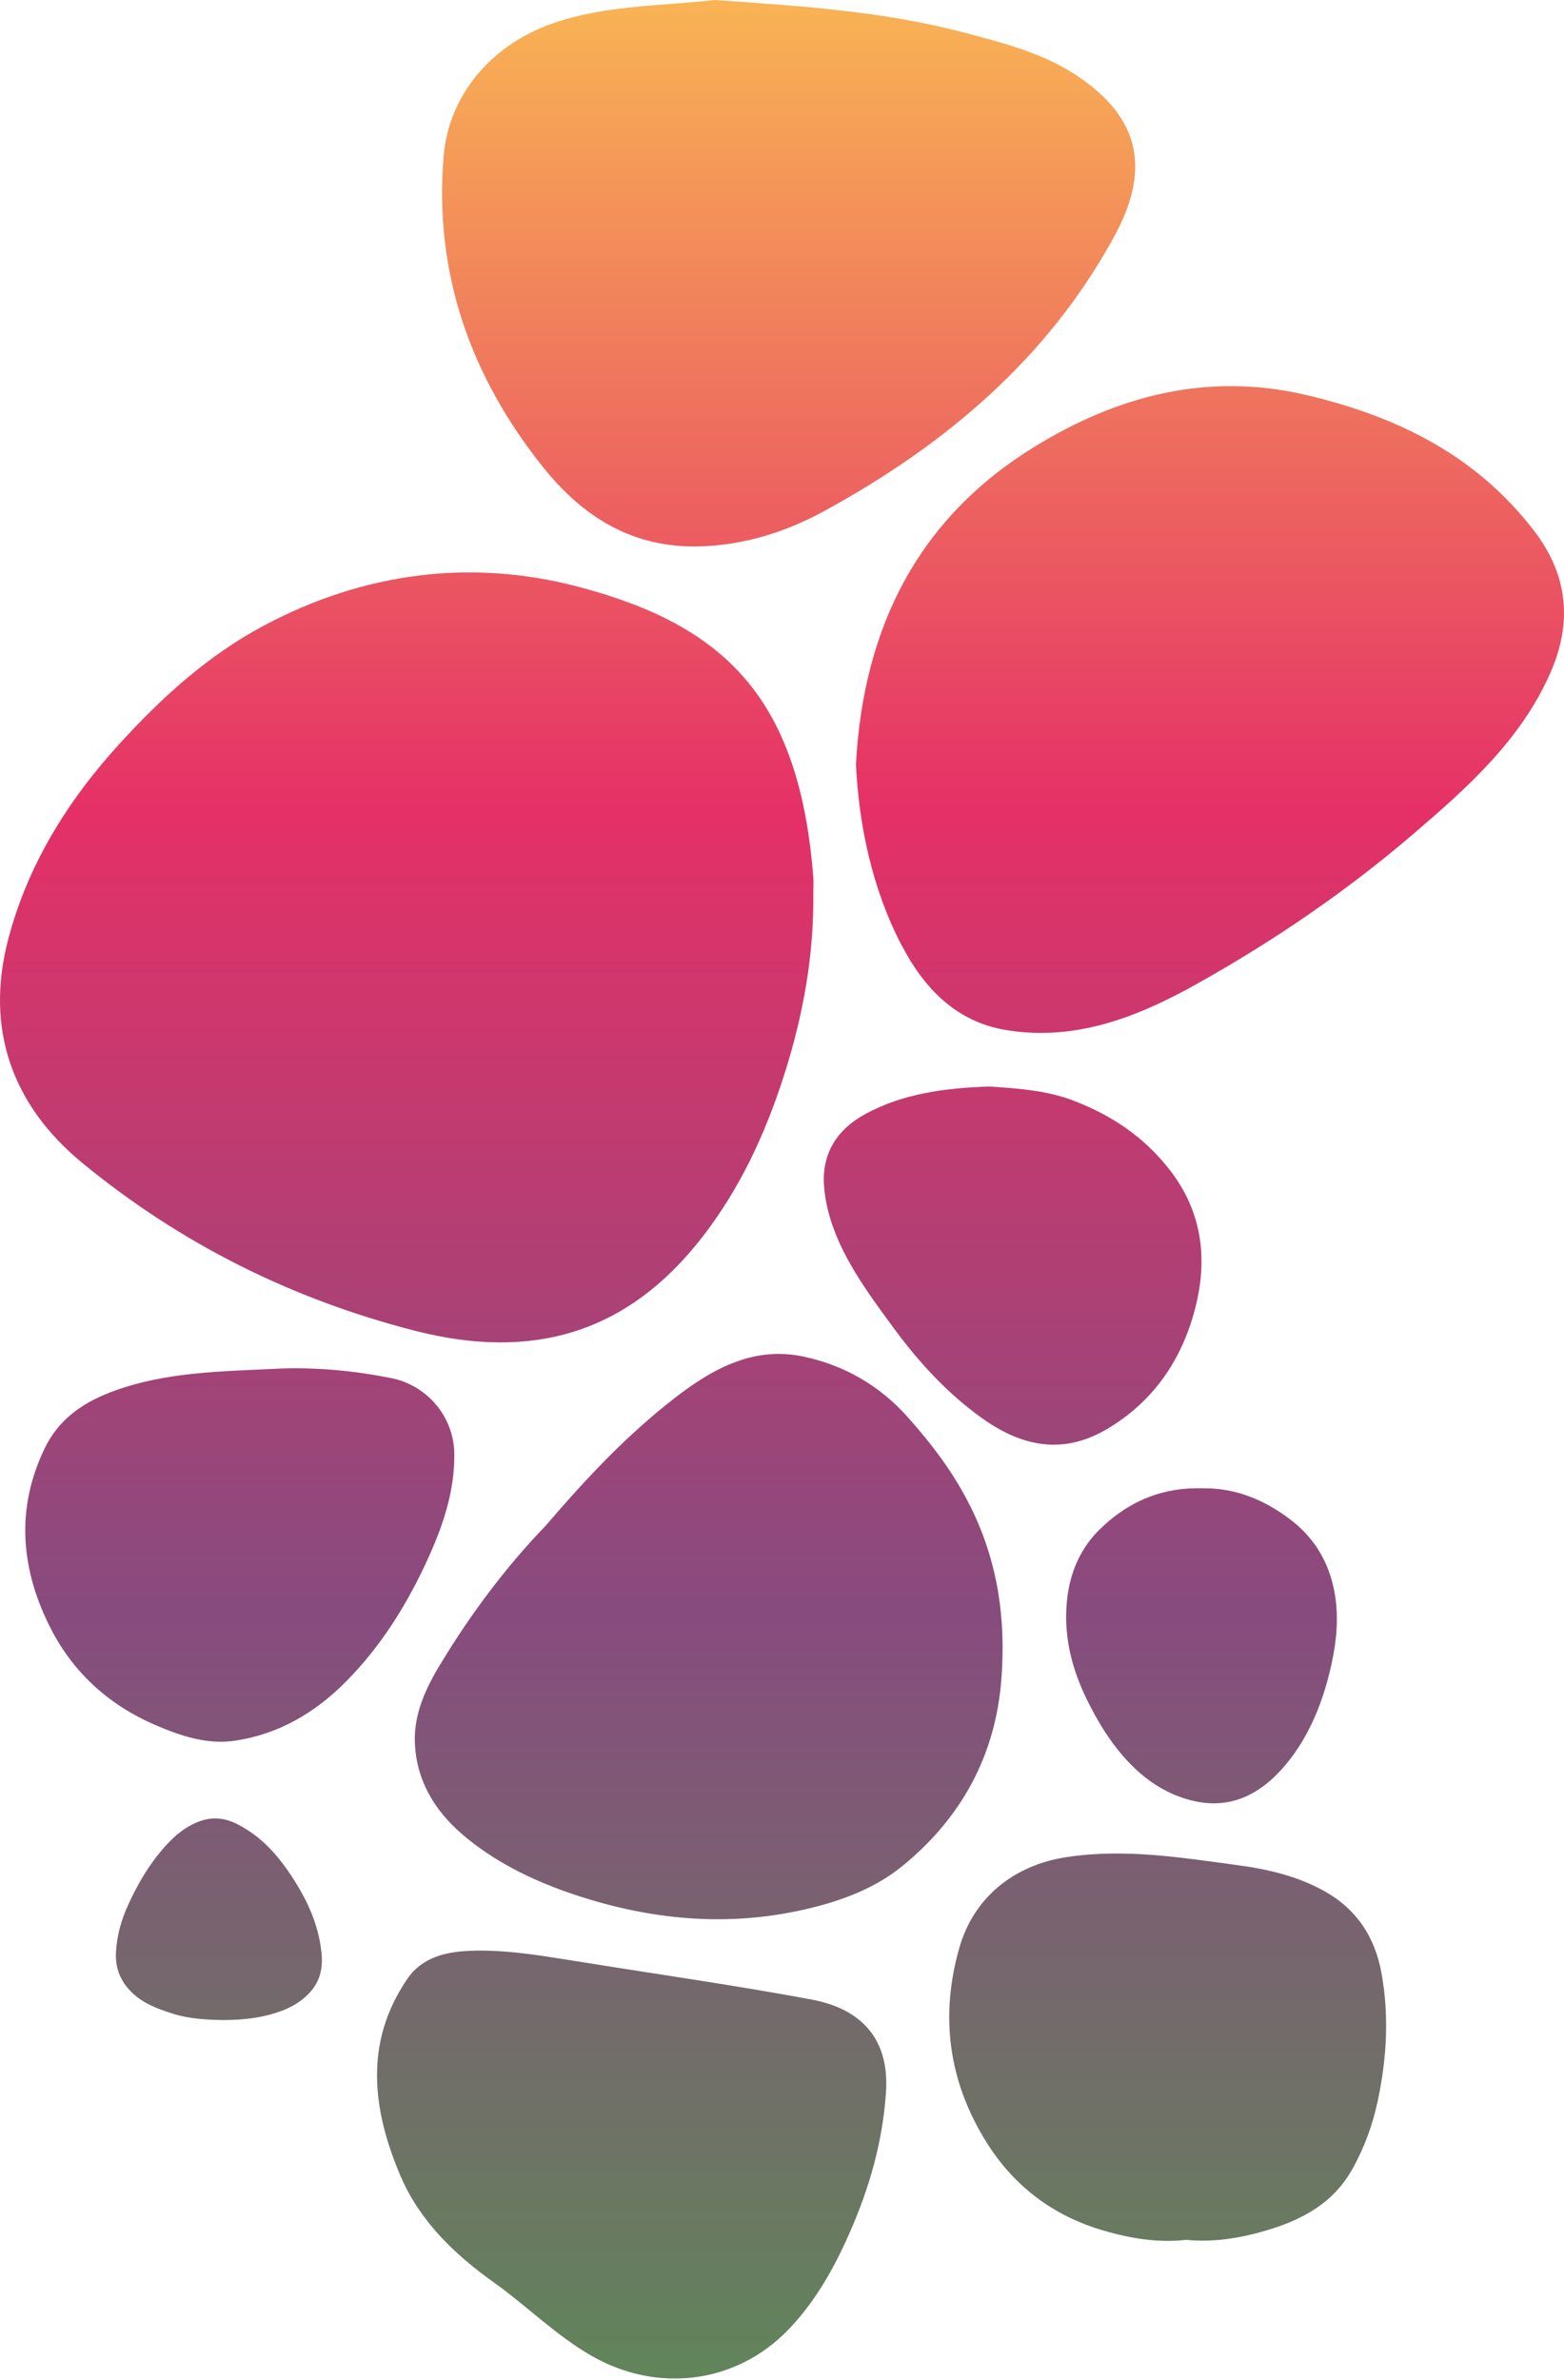 <?xml version="1.0" encoding="UTF-8"?>
<svg width="700px" height="1065px" viewBox="0 0 700 1065" version="1.1" xmlns="http://www.w3.org/2000/svg" xmlns:xlink="http://www.w3.org/1999/xlink">
    <title>zamestnanci-bubbles</title>
    <defs>
        <linearGradient x1="50%" y1="100%" x2="50%" y2="-6.47489341e-16%" id="linearGradient-1">
            <stop stop-color="#608759" offset="0%"></stop>
            <stop stop-color="#884B7E" offset="33%"></stop>
            <stop stop-color="#E53067" offset="66%"></stop>
            <stop stop-color="#F9B554" offset="100%"></stop>
        </linearGradient>
    </defs>
    <g id="Page-1" stroke="none" stroke-width="1" fill="none" fill-rule="evenodd">
        <g id="zamestnanci-bubbles" fill="url(#linearGradient-1)" fill-rule="nonzero">
            <path d="M530.734,1002.419 C517.993,1003.847 505.625,1001.674 493.723,998.198 C470.976,991.556 453.169,977.899 440.801,957.57 C424.362,930.629 420.757,901.764 429.396,871.627 C435.798,849.218 453.728,834.723 477.315,831.123 C503.201,827.15 528.373,831.278 553.793,834.692 C567.559,836.554 580.736,839.596 592.917,846.424 C607.337,854.525 615.416,867.064 618.306,882.987 C621.756,902.013 620.699,920.883 616.721,939.847 C614.391,950.866 610.693,961.077 605.223,970.823 C596.74,985.938 582.88,993.418 566.969,998.136 C555.098,1001.643 543.072,1003.629 530.766,1002.388 L530.734,1002.419 Z M127.183,899.467 C131.658,897.667 135.729,895.029 138.961,891.367 C143.156,886.649 144.492,880.876 143.964,874.793 C143.001,863.464 138.836,853.19 132.963,843.538 C126.22,832.457 118.295,822.556 106.424,816.473 C101.328,813.866 96.076,812.935 90.482,814.704 C83.739,816.846 78.549,821.129 73.95,826.25 C66.958,834.04 61.737,842.917 57.387,852.415 C54.248,859.305 52.228,866.444 51.886,873.986 C51.669,878.765 52.725,883.328 55.46,887.425 C60.743,895.37 69.071,898.598 77.586,901.268 C84.795,903.502 92.378,903.906 99.929,904.03 C109.252,904.03 118.451,902.975 127.152,899.498 L127.183,899.467 Z M363.981,392.283 C357.673,312.765 324.826,279.958 258.789,262.577 C210.932,249.976 162.92,256.091 118.14,279.958 C93.031,293.336 72.552,311.989 53.626,332.722 C30.257,358.297 12.264,387.255 3.594,420.683 C-6.692,460.38 5.303,494.583 36.97,520.561 C80.849,556.565 130.384,581.364 185.792,595.579 C238.497,609.08 280.946,596.634 314.291,553.678 C331.072,532.045 342.352,507.836 350.743,481.764 C359.382,454.886 364.354,427.697 364.012,399.546 C364.012,397.125 364.168,394.704 364.012,392.314 L363.981,392.283 Z M387.04,498.711 C374.423,505.601 367.804,516.526 368.798,530.524 C369.637,542.598 374.112,554.113 380.079,564.821 C385.765,575.032 392.664,584.374 399.563,593.779 C411.03,609.422 423.958,623.606 439.713,634.81 C456.898,647.039 475.171,651.322 494.997,639.808 C517.216,626.896 530.02,606.784 535.551,582.947 C540.399,561.965 537.664,541.481 523.183,523.106 C511.561,508.364 497.048,498.866 480.112,492.441 C468.054,487.879 455.096,487.103 442.821,486.234 C423.088,486.948 404.287,489.276 387.071,498.68 L387.04,498.711 Z M48.716,623.389 C36.1,628.293 26,635.866 20.127,647.908 C6.702,675.47 9.343,703.031 23.048,729.444 C33.178,748.966 49.183,763.275 69.506,771.996 C80.849,776.869 92.782,780.935 105.461,778.98 C125.008,775.969 141.198,766.379 154.996,752.412 C170.347,736.862 181.814,718.612 190.889,698.965 C197.974,683.601 203.63,667.679 203.319,650.267 C203.008,633.848 191.075,619.912 175.009,616.716 C158.632,613.457 142.193,611.905 125.505,612.463 C99.588,613.798 73.515,613.705 48.685,623.358 L48.716,623.389 Z M403.665,423.228 C413.361,441.788 427.531,457.152 450.03,460.938 C481.448,466.215 509.447,455.01 535.676,440.329 C570.139,421.055 602.799,398.77 632.85,372.978 C656.934,352.307 680.489,331.326 693.759,301.436 C703.858,278.717 701.807,257.487 686.829,237.841 C660.973,203.979 625.702,186.442 584.682,176.79 C540.275,166.361 500.156,177.224 463.455,199.664 C411.869,231.199 386.418,279.586 383.093,342.189 C384.429,368.912 390.116,397.342 403.634,423.259 L403.665,423.228 Z M197.01,744.87 C190.671,755.422 185.264,766.813 185.668,779.601 C186.227,796.547 194.369,810.141 206.862,820.88 C220.846,832.892 237.533,841.148 254.656,847.076 C287.628,858.467 321.625,862.533 356.492,855.332 C373.677,851.763 390.396,846.052 403.696,835.251 C429.893,813.99 445.493,786.087 448.166,751.729 C450.279,724.85 446.705,699.369 434.617,674.756 C427.096,659.485 417.245,646.481 406.12,634.035 C393.565,620.006 377.872,611.005 359.693,607.125 C337.629,602.407 319.418,612.246 302.669,625.127 C281.475,641.421 263.14,660.696 244.122,682.919 C227.154,700.455 210.901,721.84 197.01,744.932 L197.01,744.87 Z M212.238,872.992 C200.646,873.21 189.273,875.444 182.343,885.563 C162.765,914.148 166.68,944.317 179.266,973.833 C187.812,993.884 203.35,1008.875 221.094,1021.507 C235.98,1032.122 248.969,1045.313 265.005,1054.438 C294.278,1071.105 329.238,1066.853 352.576,1042.861 C364.665,1030.446 373.086,1015.517 380.141,999.532 C389.153,979.172 395.119,958.346 396.549,936.092 C398.071,912.317 385.299,899.002 363.329,894.874 C329.891,888.604 296.174,883.856 255.122,877.245 C245.862,875.879 229.236,872.651 212.207,872.961 L212.238,872.992 Z M492.387,684.253 C484.587,691.826 478.931,702.348 477.533,716.408 C475.73,734.379 480.889,749.867 487.819,763.337 C499.379,785.901 514.326,801.327 534.091,805.951 C548.634,809.334 561.562,804.865 573.091,792.419 C585.117,779.414 592.855,761.506 596.802,740.462 C598.666,730.53 599.039,719.791 596.74,709.921 C593.508,696.016 586.236,686.705 577.597,680.094 C565.291,670.69 552.146,665.817 538.193,666.065 C521.722,665.538 506.216,670.814 492.418,684.253 L492.387,684.253 Z M247.385,10.46 C220.628,19.74 200.864,41.87 198.533,70.145 C194.245,122.505 210.715,168.565 243.065,209.069 C260.747,231.199 283.06,245.414 313.328,244.514 C333.403,243.924 351.924,237.965 368.767,228.778 C422.808,199.323 468.925,160.526 498.726,105.776 C514.389,77.004 511.654,52.95 480.795,33.086 C465.879,23.495 448.756,19.15 431.54,14.588 C395.057,4.935 357.859,2.669 319.853,0 C296.049,2.762 271.375,2.142 247.385,10.46 Z" id="Shape"></path>
        </g>
    </g>
</svg>